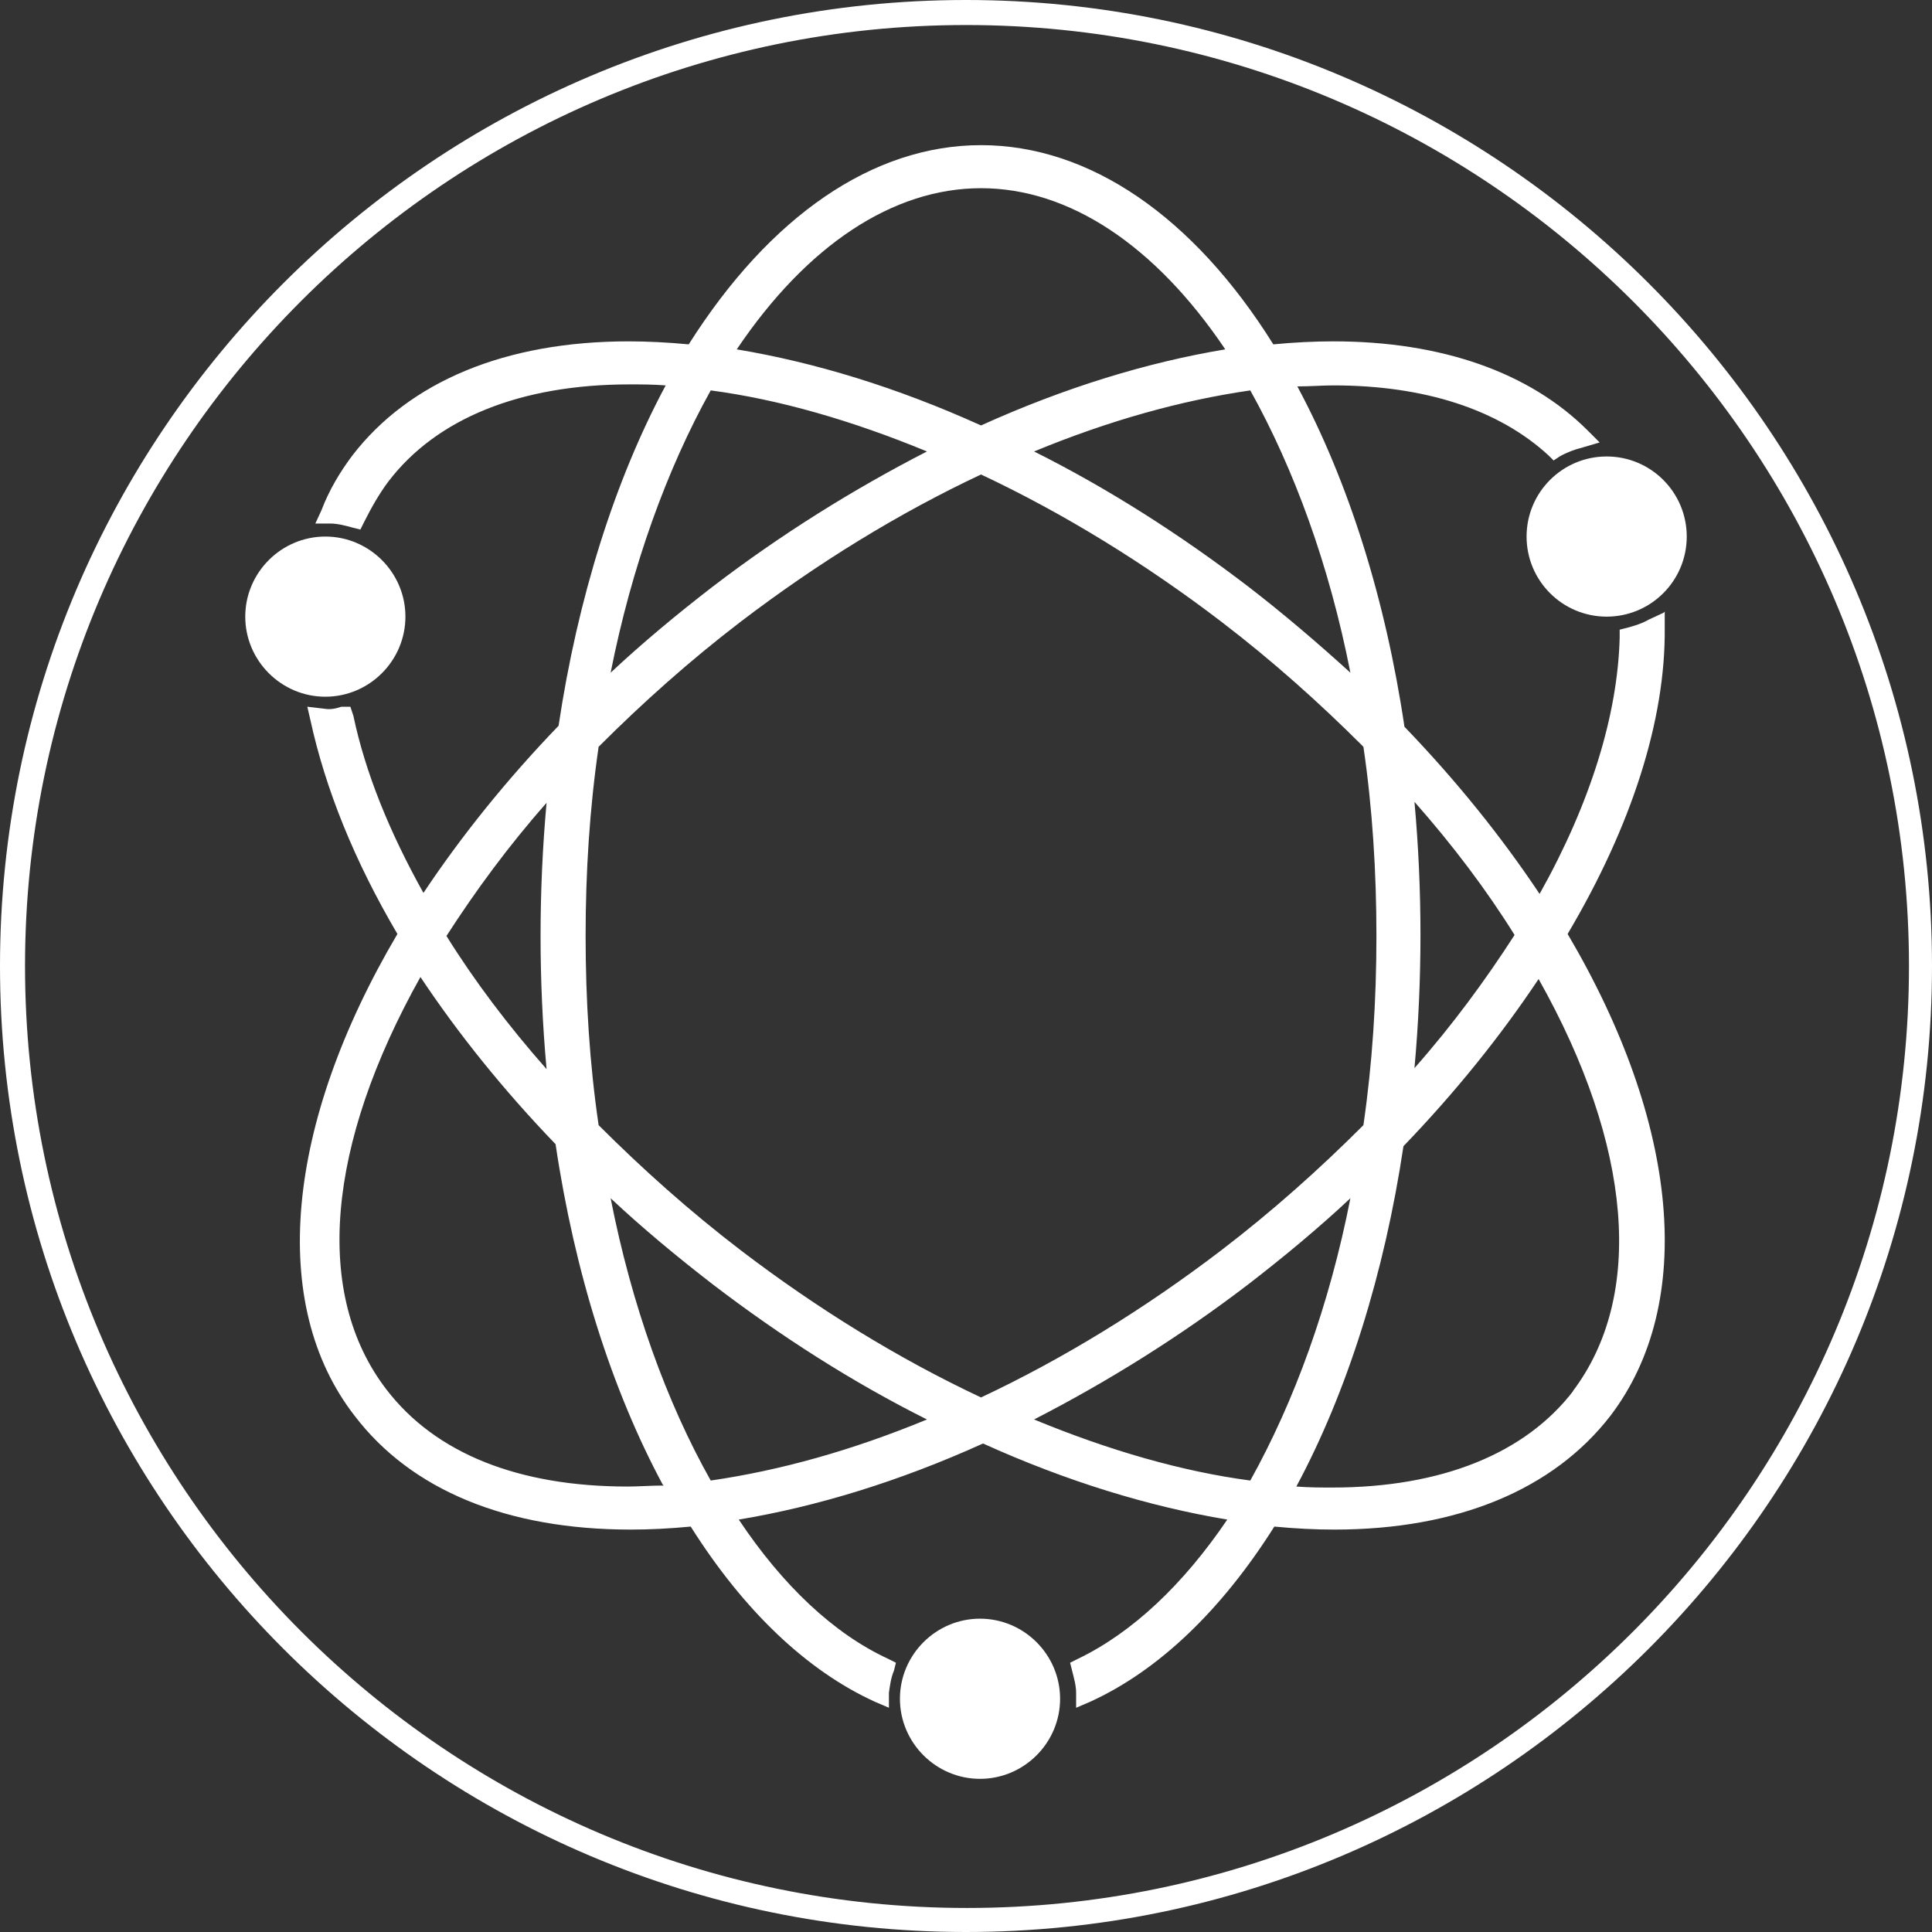 <svg viewBox="0 0 19.3 19.3" xmlns="http://www.w3.org/2000/svg" data-name="Layer 2" id="Layer_2">
  <rect x="0" y="0" width="19.3" height="19.3" fill="#333333" stroke="none"/>
  <defs>
    <style>
      .cls-1 {
        fill: #fff;
      }
    </style>
  </defs>
  <g data-name="Layer 1" id="Layer_1-2">
    <g>
      <g>
        <path d="M10.59,16.97c0,.44-.36.8-.8.8s-.8-.36-.8-.8.36-.8.8-.8.8.36.8.8Z" class="cls-1"></path>
        <circle r=".8" cy="5.36" cx="16.05" class="cls-1"></circle>
        <path d="M4.05,6.16c0,.44-.36.8-.8.8s-.8-.36-.8-.8.36-.8.8-.8.8.36.8.8Z" class="cls-1"></path>
        <path d="M16.62,6.12l-.15.07c-.07.04-.14.06-.21.08l-.08.02v.08c-.02.77-.29,1.65-.8,2.56-.38-.57-.83-1.13-1.35-1.67-.19-1.28-.56-2.45-1.07-3.4.13,0,.25-.01.36-.01.91,0,1.65.24,2.15.7l.05.05.06-.04c.07-.04.15-.07.23-.09l.17-.05-.12-.12c-.58-.58-1.46-.89-2.54-.89-.19,0-.39.01-.6.03-.8-1.28-1.84-1.99-2.92-1.99s-2.11.71-2.92,1.99c-.21-.02-.42-.03-.6-.03-1.23,0-2.19.4-2.76,1.14-.12.16-.23.34-.31.55l-.06.13h.15c.07,0,.15.02.22.04l.08.02.04-.08c.07-.14.15-.28.24-.4.48-.63,1.32-.97,2.41-.97.11,0,.23,0,.36.01-.51.95-.88,2.13-1.07,3.4-.52.54-.97,1.1-1.35,1.67-.34-.61-.58-1.2-.7-1.77l-.03-.09h-.09c-.06.02-.11.03-.17.02l-.17-.02.03.13c.15.69.44,1.41.87,2.14-1.12,1.9-1.29,3.7-.43,4.81.57.75,1.53,1.14,2.76,1.14.19,0,.39-.01.6-.03.53.84,1.16,1.44,1.84,1.75l.14.06v-.15c.01-.07.02-.15.05-.22l.02-.08-.08-.04c-.54-.25-1.05-.73-1.49-1.39.78-.13,1.6-.38,2.44-.76.84.38,1.66.63,2.44.76-.44.65-.95,1.13-1.49,1.39l-.08.04.02.08c.02.08.04.15.04.22v.15s.14-.06.14-.06c.68-.31,1.31-.91,1.84-1.75.21.02.41.03.6.03,1.23,0,2.19-.4,2.76-1.14.85-1.12.69-2.91-.43-4.81.64-1.08.98-2.14.97-3.06v-.16ZM14.13,8.01c.38.43.72.88,1,1.33-.29.45-.62.9-1,1.33.04-.44.06-.89.06-1.33s-.02-.89-.06-1.33ZM13.49,11.97c-.21,1.07-.56,2.03-1,2.82-.68-.09-1.41-.3-2.16-.61.74-.38,1.46-.83,2.14-1.35.35-.27.7-.56,1.02-.86ZM7.12,12.83c.68.52,1.4.98,2.14,1.35-.75.31-1.47.51-2.16.61-.44-.78-.79-1.75-1-2.82.32.3.67.59,1.02.86ZM6.1,6.72c.21-1.06.56-2.03,1-2.82.68.09,1.41.3,2.16.61-.74.38-1.46.83-2.14,1.35-.35.27-.7.56-1.02.86ZM7.36,3.49c.7-1.04,1.56-1.61,2.44-1.61s1.74.57,2.44,1.61c-.78.13-1.6.38-2.44.76-.84-.38-1.66-.63-2.44-.76ZM12.47,5.86c-.68-.52-1.4-.98-2.14-1.35.75-.31,1.47-.51,2.16-.61.44.79.79,1.75,1,2.82-.33-.3-.67-.59-1.02-.86ZM5.85,9.35c0-.64.04-1.27.13-1.89.44-.44.91-.86,1.42-1.25.76-.58,1.57-1.08,2.4-1.47.83.39,1.64.89,2.4,1.47.51.39.98.81,1.42,1.25.09.61.13,1.25.13,1.89s-.04,1.27-.13,1.89c-.44.44-.91.86-1.42,1.25-.76.58-1.57,1.08-2.4,1.47-.83-.39-1.64-.89-2.4-1.47-.51-.39-.98-.81-1.42-1.25-.09-.61-.13-1.25-.13-1.89ZM15.72,13.89c-.48.63-1.32.97-2.41.97-.11,0-.23,0-.36-.01.51-.95.88-2.13,1.07-3.4.52-.54.97-1.1,1.35-1.67.94,1.67,1.06,3.17.34,4.12ZM5.46,10.68c-.38-.43-.72-.88-1-1.33.29-.45.62-.9,1-1.33-.04.44-.06.89-.06,1.33s.02.89.06,1.33ZM6.63,14.84c-.13,0-.25.01-.36.01-1.09,0-1.92-.33-2.41-.97-.73-.95-.6-2.44.34-4.12.38.57.83,1.13,1.35,1.67.19,1.28.56,2.45,1.07,3.4Z" class="cls-1"></path>
      </g>
      <path d="M9.65,19.3C4.33,19.3,0,14.97,0,9.65S4.33,0,9.65,0s9.65,4.33,9.65,9.65-4.33,9.65-9.65,9.65ZM9.65.25C4.47.25.25,4.47.25,9.65s4.22,9.41,9.41,9.41,9.41-4.22,9.41-9.41S14.84.25,9.65.25Z" class="cls-1"></path>
    </g>
  </g>
</svg>